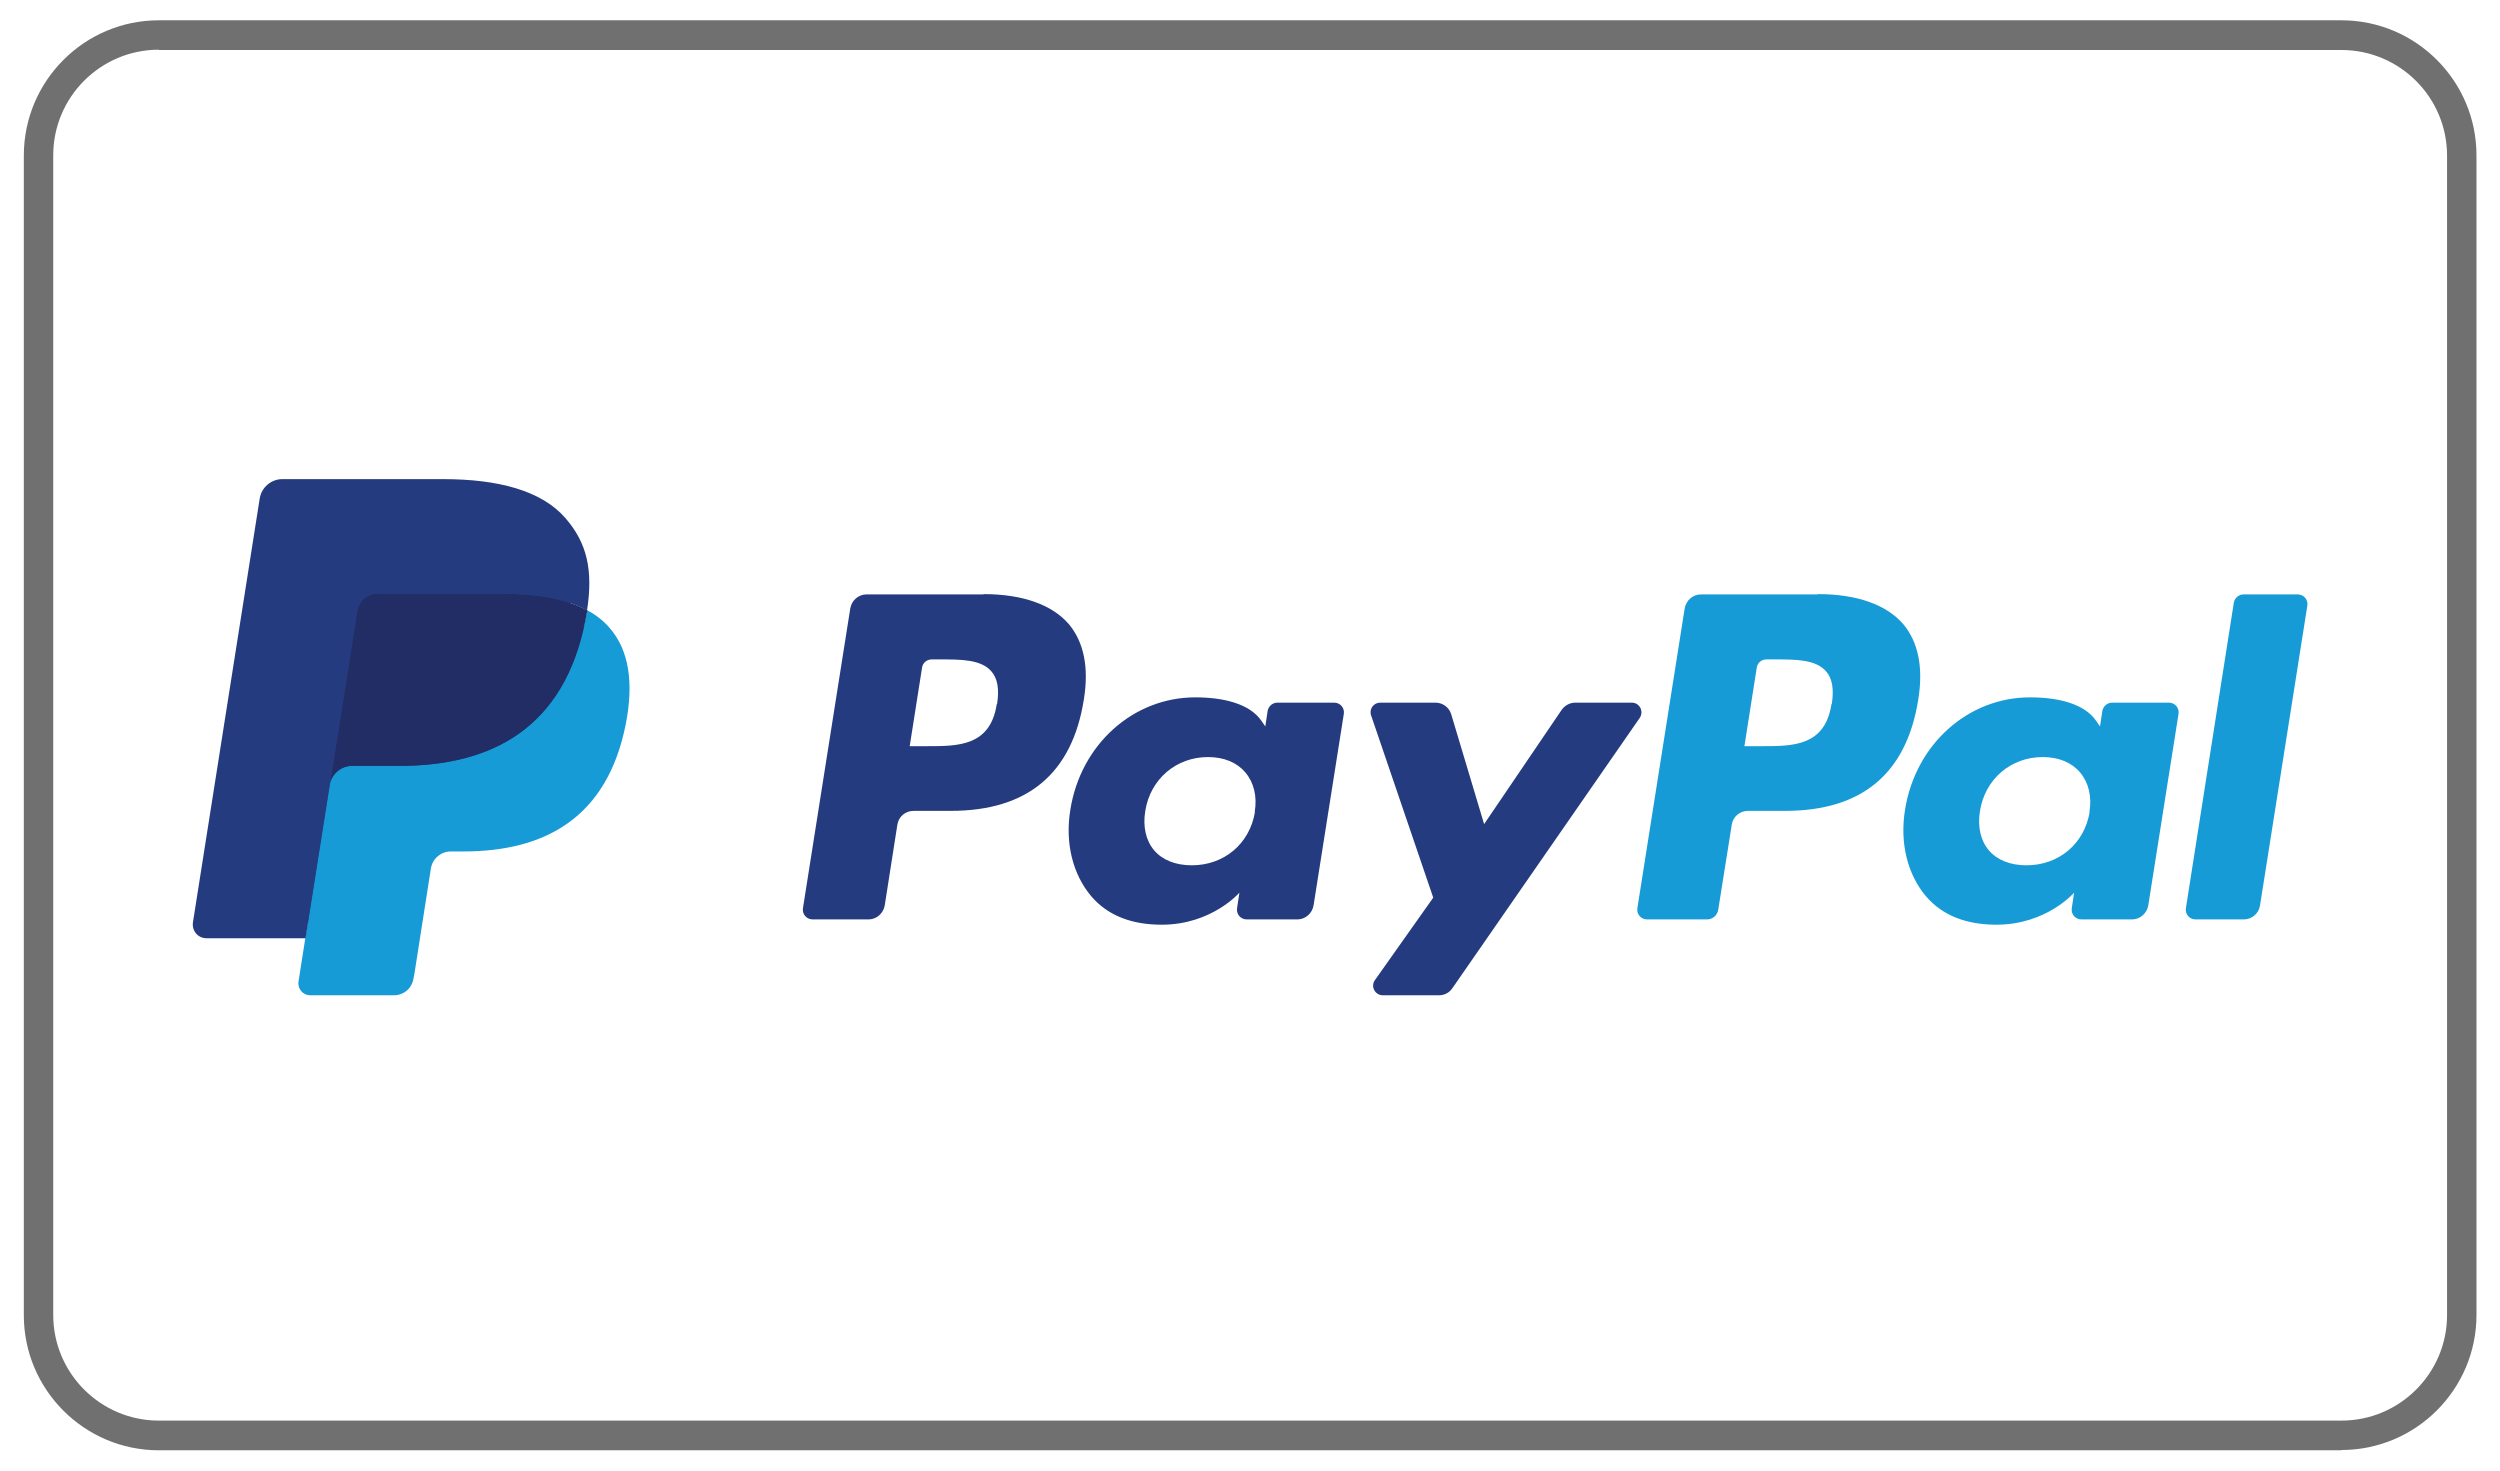<svg viewBox="0 0 85 50" xmlns="http://www.w3.org/2000/svg">
  <defs>
    <style>
      .cls-1 {
        fill: #707070;
      }

      .cls-2 {
        fill: #253b80;
      }

      .cls-3 {
        fill: #179bd7;
      }

      .cls-4 {
        fill: #222d65;
      }
    </style>
  </defs>
  <g id="PayPal_color">
    <g>
      <path d="M33.89,23.94c-.22,1.43-1.31,1.43-2.36,1.43h-.6l.42-2.67c.02-.16.16-.28.33-.28h.28c.72,0,1.4,0,1.75.41.21.24.27.61.19,1.11h0ZM33.44,20.21h-3.98c-.27,0-.5.2-.55.47l-1.61,10.2c-.03.2.12.38.33.38h1.9c.27,0,.5-.2.55-.47l.43-2.75c.04-.27.27-.47.55-.47h1.26c2.62,0,4.13-1.27,4.53-3.78.18-1.1,0-1.96-.51-2.57-.57-.66-1.57-1.02-2.9-1.02h0Z" class="cls-2"></path>
      <path d="M42.67,27.6c-.18,1.09-1.05,1.82-2.15,1.82-.55,0-1-.18-1.28-.51-.28-.33-.39-.81-.3-1.34.17-1.08,1.05-1.83,2.13-1.83.54,0,.98.18,1.27.52.29.34.41.82.32,1.35ZM45.33,23.89h-1.9c-.16,0-.3.12-.33.28l-.08.53-.13-.19c-.41-.6-1.33-.8-2.25-.8-2.11,0-3.9,1.6-4.25,3.83-.18,1.12.08,2.18.71,2.93.58.68,1.41.97,2.4.97,1.7,0,2.64-1.09,2.64-1.09l-.08.53c-.03.2.12.38.33.38h1.72c.27,0,.5-.2.55-.47l1.03-6.52c.03-.2-.12-.38-.33-.38h0Z" class="cls-2"></path>
      <path d="M55.47,23.89h-1.91c-.18,0-.35.09-.46.24l-2.64,3.89-1.12-3.74c-.07-.23-.29-.39-.53-.39h-1.88c-.23,0-.39.22-.31.44l2.11,6.19-1.98,2.8c-.16.22,0,.52.27.52h1.91c.18,0,.35-.09.45-.24l6.37-9.19c.15-.22,0-.52-.27-.52h0Z" class="cls-2"></path>
      <path d="M62.27,23.94c-.22,1.43-1.31,1.43-2.36,1.43h-.6l.42-2.67c.02-.16.16-.28.33-.28h.28c.72,0,1.4,0,1.75.41.21.24.27.61.19,1.11h0ZM61.81,20.21h-3.98c-.27,0-.5.2-.55.47l-1.61,10.2c-.03.2.12.38.33.38h2.04c.19,0,.35-.14.38-.33l.46-2.89c.04-.27.27-.47.55-.47h1.26c2.62,0,4.13-1.27,4.53-3.78.18-1.1,0-1.96-.51-2.57-.57-.66-1.57-1.02-2.9-1.02h0Z" class="cls-3"></path>
      <path d="M71.05,27.6c-.18,1.09-1.05,1.82-2.15,1.82-.55,0-1-.18-1.28-.51-.28-.33-.39-.81-.3-1.34.17-1.08,1.05-1.83,2.13-1.83.54,0,.98.18,1.27.52.29.34.41.82.32,1.35h0ZM73.71,23.89h-1.9c-.16,0-.3.12-.33.28l-.08.53-.13-.19c-.41-.6-1.33-.8-2.25-.8-2.11,0-3.9,1.6-4.25,3.83-.18,1.12.08,2.18.71,2.93.58.68,1.41.97,2.4.97,1.7,0,2.64-1.09,2.64-1.09l-.08.53c-.03.2.12.38.33.38h1.72c.27,0,.5-.2.55-.47l1.03-6.52c.03-.2-.12-.38-.33-.38h0Z" class="cls-3"></path>
      <path d="M75.95,20.49l-1.63,10.39c-.03.2.12.38.33.38h1.64c.27,0,.51-.2.55-.47l1.61-10.2c.03-.2-.12-.38-.33-.38h-1.84c-.16,0-.3.12-.33.28h0Z" class="cls-3"></path>
      <path d="M10.78,33.25l.3-1.93-.68-.02h-3.24l2.25-14.26s.03-.08.06-.11c.03-.03.07-.04.12-.04h5.46c1.81,0,3.06.38,3.72,1.12.31.35.5.71.59,1.11.1.42.1.92,0,1.54v.04s0,.39,0,.39l.31.17c.26.14.46.29.62.47.26.3.43.68.5,1.13.07.46.05,1.01-.07,1.64-.14.72-.37,1.34-.67,1.85-.28.47-.64.86-1.06,1.16-.4.29-.89.51-1.43.65-.53.14-1.13.21-1.79.21h-.43c-.3,0-.6.11-.83.3-.23.2-.39.47-.43.77l-.03.17-.54,3.41-.02.13s-.02.06-.03.07c-.01.01-.04.02-.06.02h-2.62,0Z" class="cls-2"></path>
      <path d="M19.96,20.75c-.02.1-.03.21-.06.32-.72,3.69-3.18,4.97-6.33,4.97h-1.6c-.38,0-.71.28-.77.66l-.82,5.2-.23,1.47c-.04.25.15.47.4.47h2.84c.34,0,.62-.24.67-.58l.03-.15.53-3.39.03-.19c.05-.33.34-.58.67-.58h.43c2.75,0,4.9-1.12,5.53-4.35.26-1.35.13-2.48-.57-3.27-.21-.24-.47-.44-.78-.6h0Z" class="cls-3"></path>
      <path d="M19.21,20.45c-.11-.03-.22-.06-.34-.09-.12-.03-.24-.05-.36-.07-.43-.07-.9-.1-1.41-.1h-4.28c-.11,0-.21.02-.29.07-.2.09-.34.28-.38.51l-.91,5.76-.03.17c.06-.38.38-.66.77-.66h1.6c3.14,0,5.61-1.28,6.33-4.97.02-.11.04-.22.06-.32-.18-.1-.38-.18-.59-.25-.05-.02-.11-.03-.16-.05Z" class="cls-4"></path>
      <path d="M12.15,20.77c.04-.23.18-.42.38-.51.09-.04.19-.07.29-.07h4.28c.51,0,.98.03,1.41.1.12.02.24.04.36.07.12.03.23.06.34.09.06.02.11.03.16.05.21.07.41.15.59.25.21-1.37,0-2.29-.74-3.14-.81-.93-2.28-1.32-4.16-1.32h-5.46c-.38,0-.71.28-.77.66l-2.27,14.41c-.04.29.17.54.46.54h3.37l.85-5.37s.91-5.76.91-5.76Z" class="cls-2"></path>
    </g>
  </g>
  <g id="Layer_2">
    <path d="M79.6,49.31H5.4c-2.53,0-4.59-2.06-4.59-4.59V5.29C.81,2.75,2.87.69,5.4.69h74.21c2.53,0,4.59,2.06,4.59,4.59v39.43c0,2.53-2.06,4.59-4.59,4.59ZM5.4,1.69c-1.98,0-3.59,1.61-3.59,3.59v39.43c0,1.98,1.61,3.59,3.59,3.59h74.21c1.98,0,3.59-1.61,3.59-3.59V5.29c0-1.98-1.61-3.59-3.59-3.59H5.4Z" class="cls-1"></path>
  </g>
</svg>